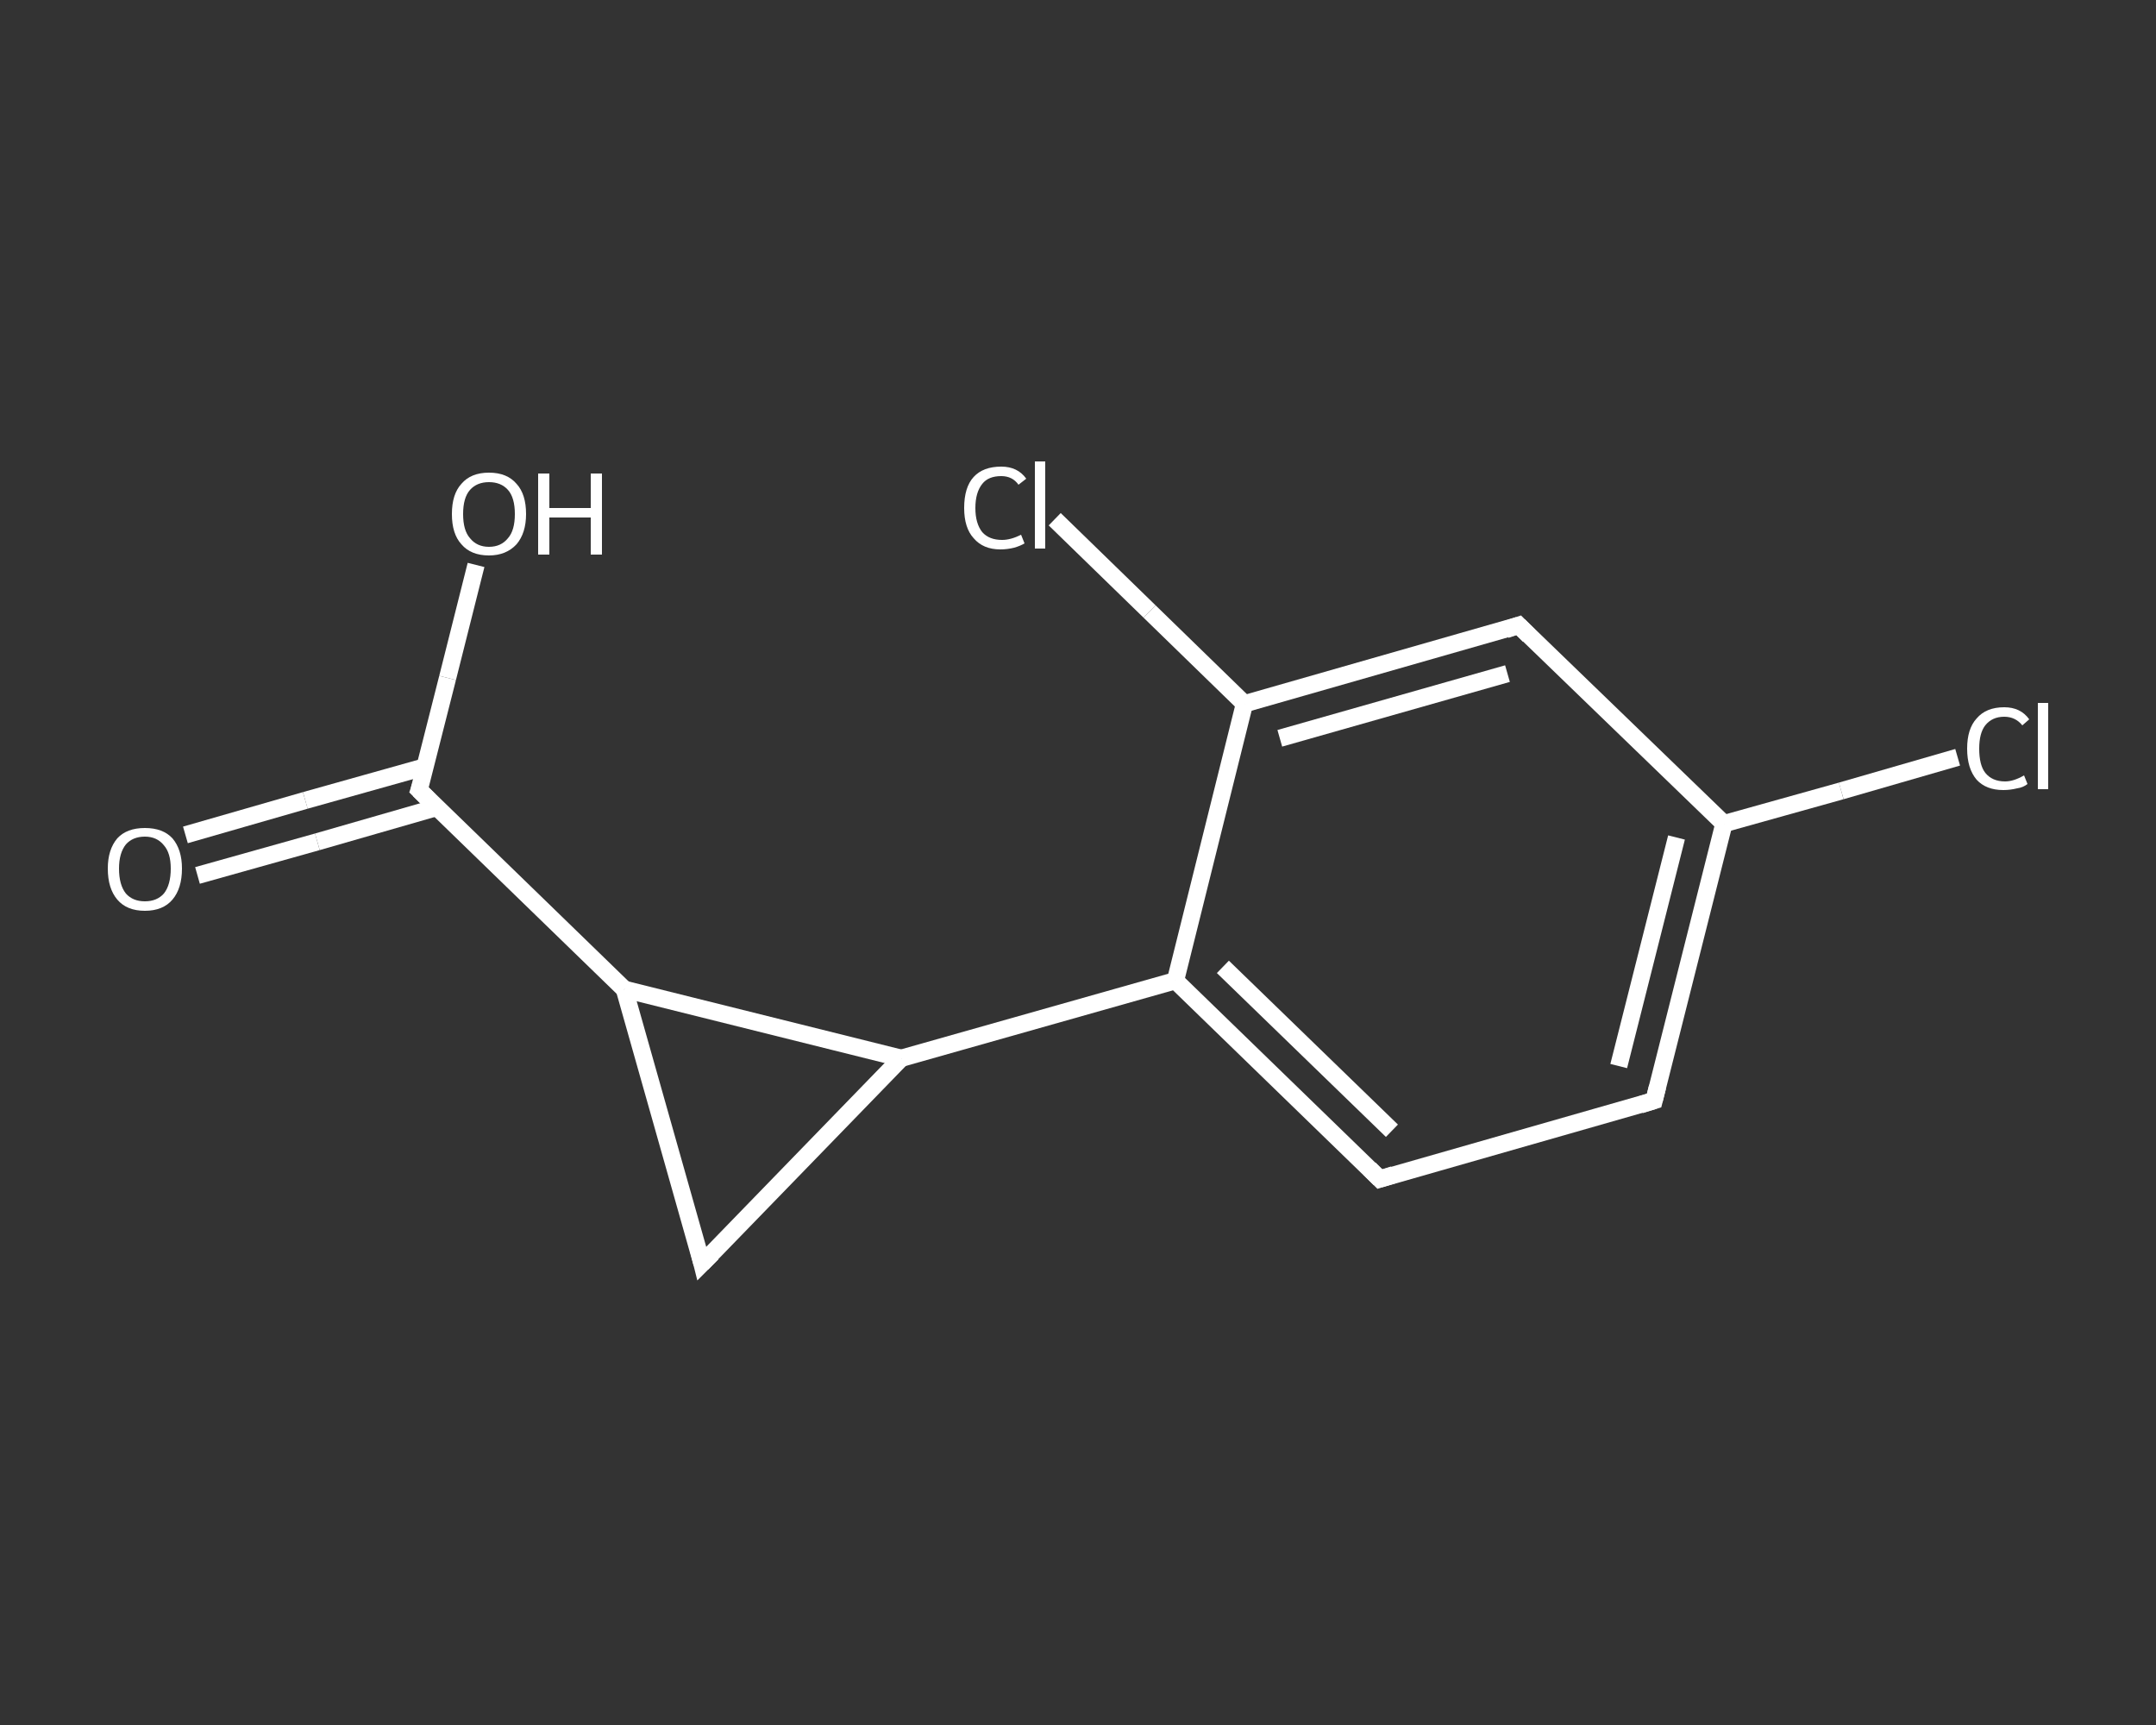 <?xml version='1.0' encoding='iso-8859-1'?>
<svg version='1.1' baseProfile='full'
              xmlns='http://www.w3.org/2000/svg'
                      xmlns:rdkit='http://www.rdkit.org/xml'
                      xmlns:xlink='http://www.w3.org/1999/xlink'
                  xml:space='preserve'
width='250px' height='200px' viewBox='0 0 250 200'>
<rect x="0" y="0" width="250" height="200" fill="#333333" stroke="none"/>
<!-- END OF HEADER -->
<rect style='opacity:1.0;fill:transparent;stroke:none' width='250.0' height='200.0' x='0.0' y='0.0'> </rect>
<path class='bond-0 atom-0 atom-1' d='M 21.5,96.8 L 35.4,92.8' style='fill:none;fill-rule:evenodd;stroke:#FFFFFF;stroke-width:2.0px;stroke-linecap:butt;stroke-linejoin:miter;stroke-opacity:1' />
<path class='bond-0 atom-0 atom-1' d='M 35.4,92.8 L 49.3,88.9' style='fill:none;fill-rule:evenodd;stroke:#FFFFFF;stroke-width:2.0px;stroke-linecap:butt;stroke-linejoin:miter;stroke-opacity:1' />
<path class='bond-0 atom-0 atom-1' d='M 22.9,101.5 L 36.8,97.6' style='fill:none;fill-rule:evenodd;stroke:#FFFFFF;stroke-width:2.0px;stroke-linecap:butt;stroke-linejoin:miter;stroke-opacity:1' />
<path class='bond-0 atom-0 atom-1' d='M 36.8,97.6 L 50.7,93.6' style='fill:none;fill-rule:evenodd;stroke:#FFFFFF;stroke-width:2.0px;stroke-linecap:butt;stroke-linejoin:miter;stroke-opacity:1' />
<path class='bond-1 atom-1 atom-2' d='M 48.6,91.6 L 51.9,78.6' style='fill:none;fill-rule:evenodd;stroke:#FFFFFF;stroke-width:2.0px;stroke-linecap:butt;stroke-linejoin:miter;stroke-opacity:1' />
<path class='bond-1 atom-1 atom-2' d='M 51.9,78.6 L 55.2,65.5' style='fill:none;fill-rule:evenodd;stroke:#FFFFFF;stroke-width:2.0px;stroke-linecap:butt;stroke-linejoin:miter;stroke-opacity:1' />
<path class='bond-2 atom-1 atom-3' d='M 48.6,91.6 L 72.4,114.7' style='fill:none;fill-rule:evenodd;stroke:#FFFFFF;stroke-width:2.0px;stroke-linecap:butt;stroke-linejoin:miter;stroke-opacity:1' />
<path class='bond-3 atom-3 atom-4' d='M 72.4,114.7 L 81.4,146.5' style='fill:none;fill-rule:evenodd;stroke:#FFFFFF;stroke-width:2.0px;stroke-linecap:butt;stroke-linejoin:miter;stroke-opacity:1' />
<path class='bond-4 atom-4 atom-5' d='M 81.4,146.5 L 104.5,122.7' style='fill:none;fill-rule:evenodd;stroke:#FFFFFF;stroke-width:2.0px;stroke-linecap:butt;stroke-linejoin:miter;stroke-opacity:1' />
<path class='bond-5 atom-5 atom-6' d='M 104.5,122.7 L 136.3,113.7' style='fill:none;fill-rule:evenodd;stroke:#FFFFFF;stroke-width:2.0px;stroke-linecap:butt;stroke-linejoin:miter;stroke-opacity:1' />
<path class='bond-6 atom-6 atom-7' d='M 136.3,113.7 L 160.0,136.7' style='fill:none;fill-rule:evenodd;stroke:#FFFFFF;stroke-width:2.0px;stroke-linecap:butt;stroke-linejoin:miter;stroke-opacity:1' />
<path class='bond-6 atom-6 atom-7' d='M 141.8,112.1 L 161.4,131.1' style='fill:none;fill-rule:evenodd;stroke:#FFFFFF;stroke-width:2.0px;stroke-linecap:butt;stroke-linejoin:miter;stroke-opacity:1' />
<path class='bond-7 atom-7 atom-8' d='M 160.0,136.7 L 191.8,127.6' style='fill:none;fill-rule:evenodd;stroke:#FFFFFF;stroke-width:2.0px;stroke-linecap:butt;stroke-linejoin:miter;stroke-opacity:1' />
<path class='bond-8 atom-8 atom-9' d='M 191.8,127.6 L 199.9,95.5' style='fill:none;fill-rule:evenodd;stroke:#FFFFFF;stroke-width:2.0px;stroke-linecap:butt;stroke-linejoin:miter;stroke-opacity:1' />
<path class='bond-8 atom-8 atom-9' d='M 187.7,123.6 L 194.4,97.1' style='fill:none;fill-rule:evenodd;stroke:#FFFFFF;stroke-width:2.0px;stroke-linecap:butt;stroke-linejoin:miter;stroke-opacity:1' />
<path class='bond-9 atom-9 atom-10' d='M 199.9,95.5 L 213.5,91.7' style='fill:none;fill-rule:evenodd;stroke:#FFFFFF;stroke-width:2.0px;stroke-linecap:butt;stroke-linejoin:miter;stroke-opacity:1' />
<path class='bond-9 atom-9 atom-10' d='M 213.5,91.7 L 227.0,87.8' style='fill:none;fill-rule:evenodd;stroke:#FFFFFF;stroke-width:2.0px;stroke-linecap:butt;stroke-linejoin:miter;stroke-opacity:1' />
<path class='bond-10 atom-9 atom-11' d='M 199.9,95.5 L 176.1,72.5' style='fill:none;fill-rule:evenodd;stroke:#FFFFFF;stroke-width:2.0px;stroke-linecap:butt;stroke-linejoin:miter;stroke-opacity:1' />
<path class='bond-11 atom-11 atom-12' d='M 176.1,72.5 L 144.3,81.6' style='fill:none;fill-rule:evenodd;stroke:#FFFFFF;stroke-width:2.0px;stroke-linecap:butt;stroke-linejoin:miter;stroke-opacity:1' />
<path class='bond-11 atom-11 atom-12' d='M 174.8,78.1 L 148.4,85.6' style='fill:none;fill-rule:evenodd;stroke:#FFFFFF;stroke-width:2.0px;stroke-linecap:butt;stroke-linejoin:miter;stroke-opacity:1' />
<path class='bond-12 atom-12 atom-13' d='M 144.3,81.6 L 133.3,70.9' style='fill:none;fill-rule:evenodd;stroke:#FFFFFF;stroke-width:2.0px;stroke-linecap:butt;stroke-linejoin:miter;stroke-opacity:1' />
<path class='bond-12 atom-12 atom-13' d='M 133.3,70.9 L 122.3,60.2' style='fill:none;fill-rule:evenodd;stroke:#FFFFFF;stroke-width:2.0px;stroke-linecap:butt;stroke-linejoin:miter;stroke-opacity:1' />
<path class='bond-13 atom-5 atom-3' d='M 104.5,122.7 L 72.4,114.7' style='fill:none;fill-rule:evenodd;stroke:#FFFFFF;stroke-width:2.0px;stroke-linecap:butt;stroke-linejoin:miter;stroke-opacity:1' />
<path class='bond-14 atom-12 atom-6' d='M 144.3,81.6 L 136.3,113.7' style='fill:none;fill-rule:evenodd;stroke:#FFFFFF;stroke-width:2.0px;stroke-linecap:butt;stroke-linejoin:miter;stroke-opacity:1' />
<path d='M 48.8,91.0 L 48.6,91.6 L 49.8,92.8' style='fill:none;stroke:#FFFFFF;stroke-width:2.0px;stroke-linecap:butt;stroke-linejoin:miter;stroke-opacity:1;' />
<path d='M 81.0,144.9 L 81.4,146.5 L 82.6,145.3' style='fill:none;stroke:#FFFFFF;stroke-width:2.0px;stroke-linecap:butt;stroke-linejoin:miter;stroke-opacity:1;' />
<path d='M 158.8,135.5 L 160.0,136.7 L 161.6,136.2' style='fill:none;stroke:#FFFFFF;stroke-width:2.0px;stroke-linecap:butt;stroke-linejoin:miter;stroke-opacity:1;' />
<path d='M 190.2,128.1 L 191.8,127.6 L 192.2,126.0' style='fill:none;stroke:#FFFFFF;stroke-width:2.0px;stroke-linecap:butt;stroke-linejoin:miter;stroke-opacity:1;' />
<path d='M 177.3,73.7 L 176.1,72.5 L 174.6,73.0' style='fill:none;stroke:#FFFFFF;stroke-width:2.0px;stroke-linecap:butt;stroke-linejoin:miter;stroke-opacity:1;' />
<path class='atom-0' d='M 12.5 100.7
Q 12.5 98.5, 13.6 97.2
Q 14.7 96.0, 16.8 96.0
Q 18.9 96.0, 20.0 97.2
Q 21.1 98.5, 21.1 100.7
Q 21.1 103.0, 20.0 104.3
Q 18.9 105.6, 16.8 105.6
Q 14.7 105.6, 13.6 104.3
Q 12.5 103.0, 12.5 100.7
M 16.8 104.5
Q 18.2 104.5, 19.0 103.6
Q 19.8 102.6, 19.8 100.7
Q 19.8 98.9, 19.0 98.0
Q 18.2 97.0, 16.8 97.0
Q 15.4 97.0, 14.6 97.9
Q 13.8 98.9, 13.8 100.7
Q 13.8 102.6, 14.6 103.6
Q 15.4 104.5, 16.8 104.5
' fill='#FFFFFF'/>
<path class='atom-2' d='M 52.4 59.6
Q 52.4 57.3, 53.5 56.1
Q 54.6 54.8, 56.7 54.8
Q 58.8 54.8, 59.9 56.1
Q 61.0 57.3, 61.0 59.6
Q 61.0 61.8, 59.9 63.1
Q 58.7 64.4, 56.7 64.4
Q 54.6 64.4, 53.5 63.1
Q 52.4 61.9, 52.4 59.6
M 56.7 63.4
Q 58.1 63.4, 58.9 62.4
Q 59.7 61.5, 59.7 59.6
Q 59.7 57.7, 58.9 56.8
Q 58.1 55.9, 56.7 55.9
Q 55.3 55.9, 54.5 56.8
Q 53.7 57.7, 53.7 59.6
Q 53.7 61.5, 54.5 62.4
Q 55.3 63.4, 56.7 63.4
' fill='#FFFFFF'/>
<path class='atom-2' d='M 62.4 54.9
L 63.7 54.9
L 63.7 58.9
L 68.5 58.9
L 68.5 54.9
L 69.8 54.9
L 69.8 64.3
L 68.5 64.3
L 68.5 60.0
L 63.7 60.0
L 63.7 64.3
L 62.4 64.3
L 62.4 54.9
' fill='#FFFFFF'/>
<path class='atom-10' d='M 228.1 86.8
Q 228.1 84.5, 229.2 83.3
Q 230.3 82.0, 232.4 82.0
Q 234.3 82.0, 235.3 83.4
L 234.5 84.1
Q 233.7 83.1, 232.4 83.1
Q 231.0 83.1, 230.2 84.1
Q 229.5 85.0, 229.5 86.8
Q 229.5 88.7, 230.2 89.6
Q 231.0 90.6, 232.5 90.6
Q 233.5 90.6, 234.7 89.9
L 235.1 90.9
Q 234.6 91.3, 233.9 91.4
Q 233.1 91.6, 232.3 91.6
Q 230.3 91.6, 229.2 90.4
Q 228.1 89.1, 228.1 86.8
' fill='#FFFFFF'/>
<path class='atom-10' d='M 236.3 81.5
L 237.5 81.5
L 237.5 91.5
L 236.3 91.5
L 236.3 81.5
' fill='#FFFFFF'/>
<path class='atom-13' d='M 111.8 58.9
Q 111.8 56.5, 112.9 55.3
Q 114.0 54.1, 116.1 54.1
Q 118.0 54.1, 119.0 55.5
L 118.1 56.2
Q 117.4 55.2, 116.1 55.2
Q 114.6 55.2, 113.9 56.1
Q 113.1 57.1, 113.1 58.9
Q 113.1 60.7, 113.9 61.7
Q 114.7 62.6, 116.2 62.6
Q 117.2 62.6, 118.4 62.0
L 118.8 63.0
Q 118.3 63.3, 117.6 63.5
Q 116.8 63.7, 116.0 63.7
Q 114.0 63.7, 112.9 62.4
Q 111.8 61.2, 111.8 58.9
' fill='#FFFFFF'/>
<path class='atom-13' d='M 120.0 53.5
L 121.2 53.5
L 121.2 63.6
L 120.0 63.6
L 120.0 53.5
' fill='#FFFFFF'/>
</svg>
